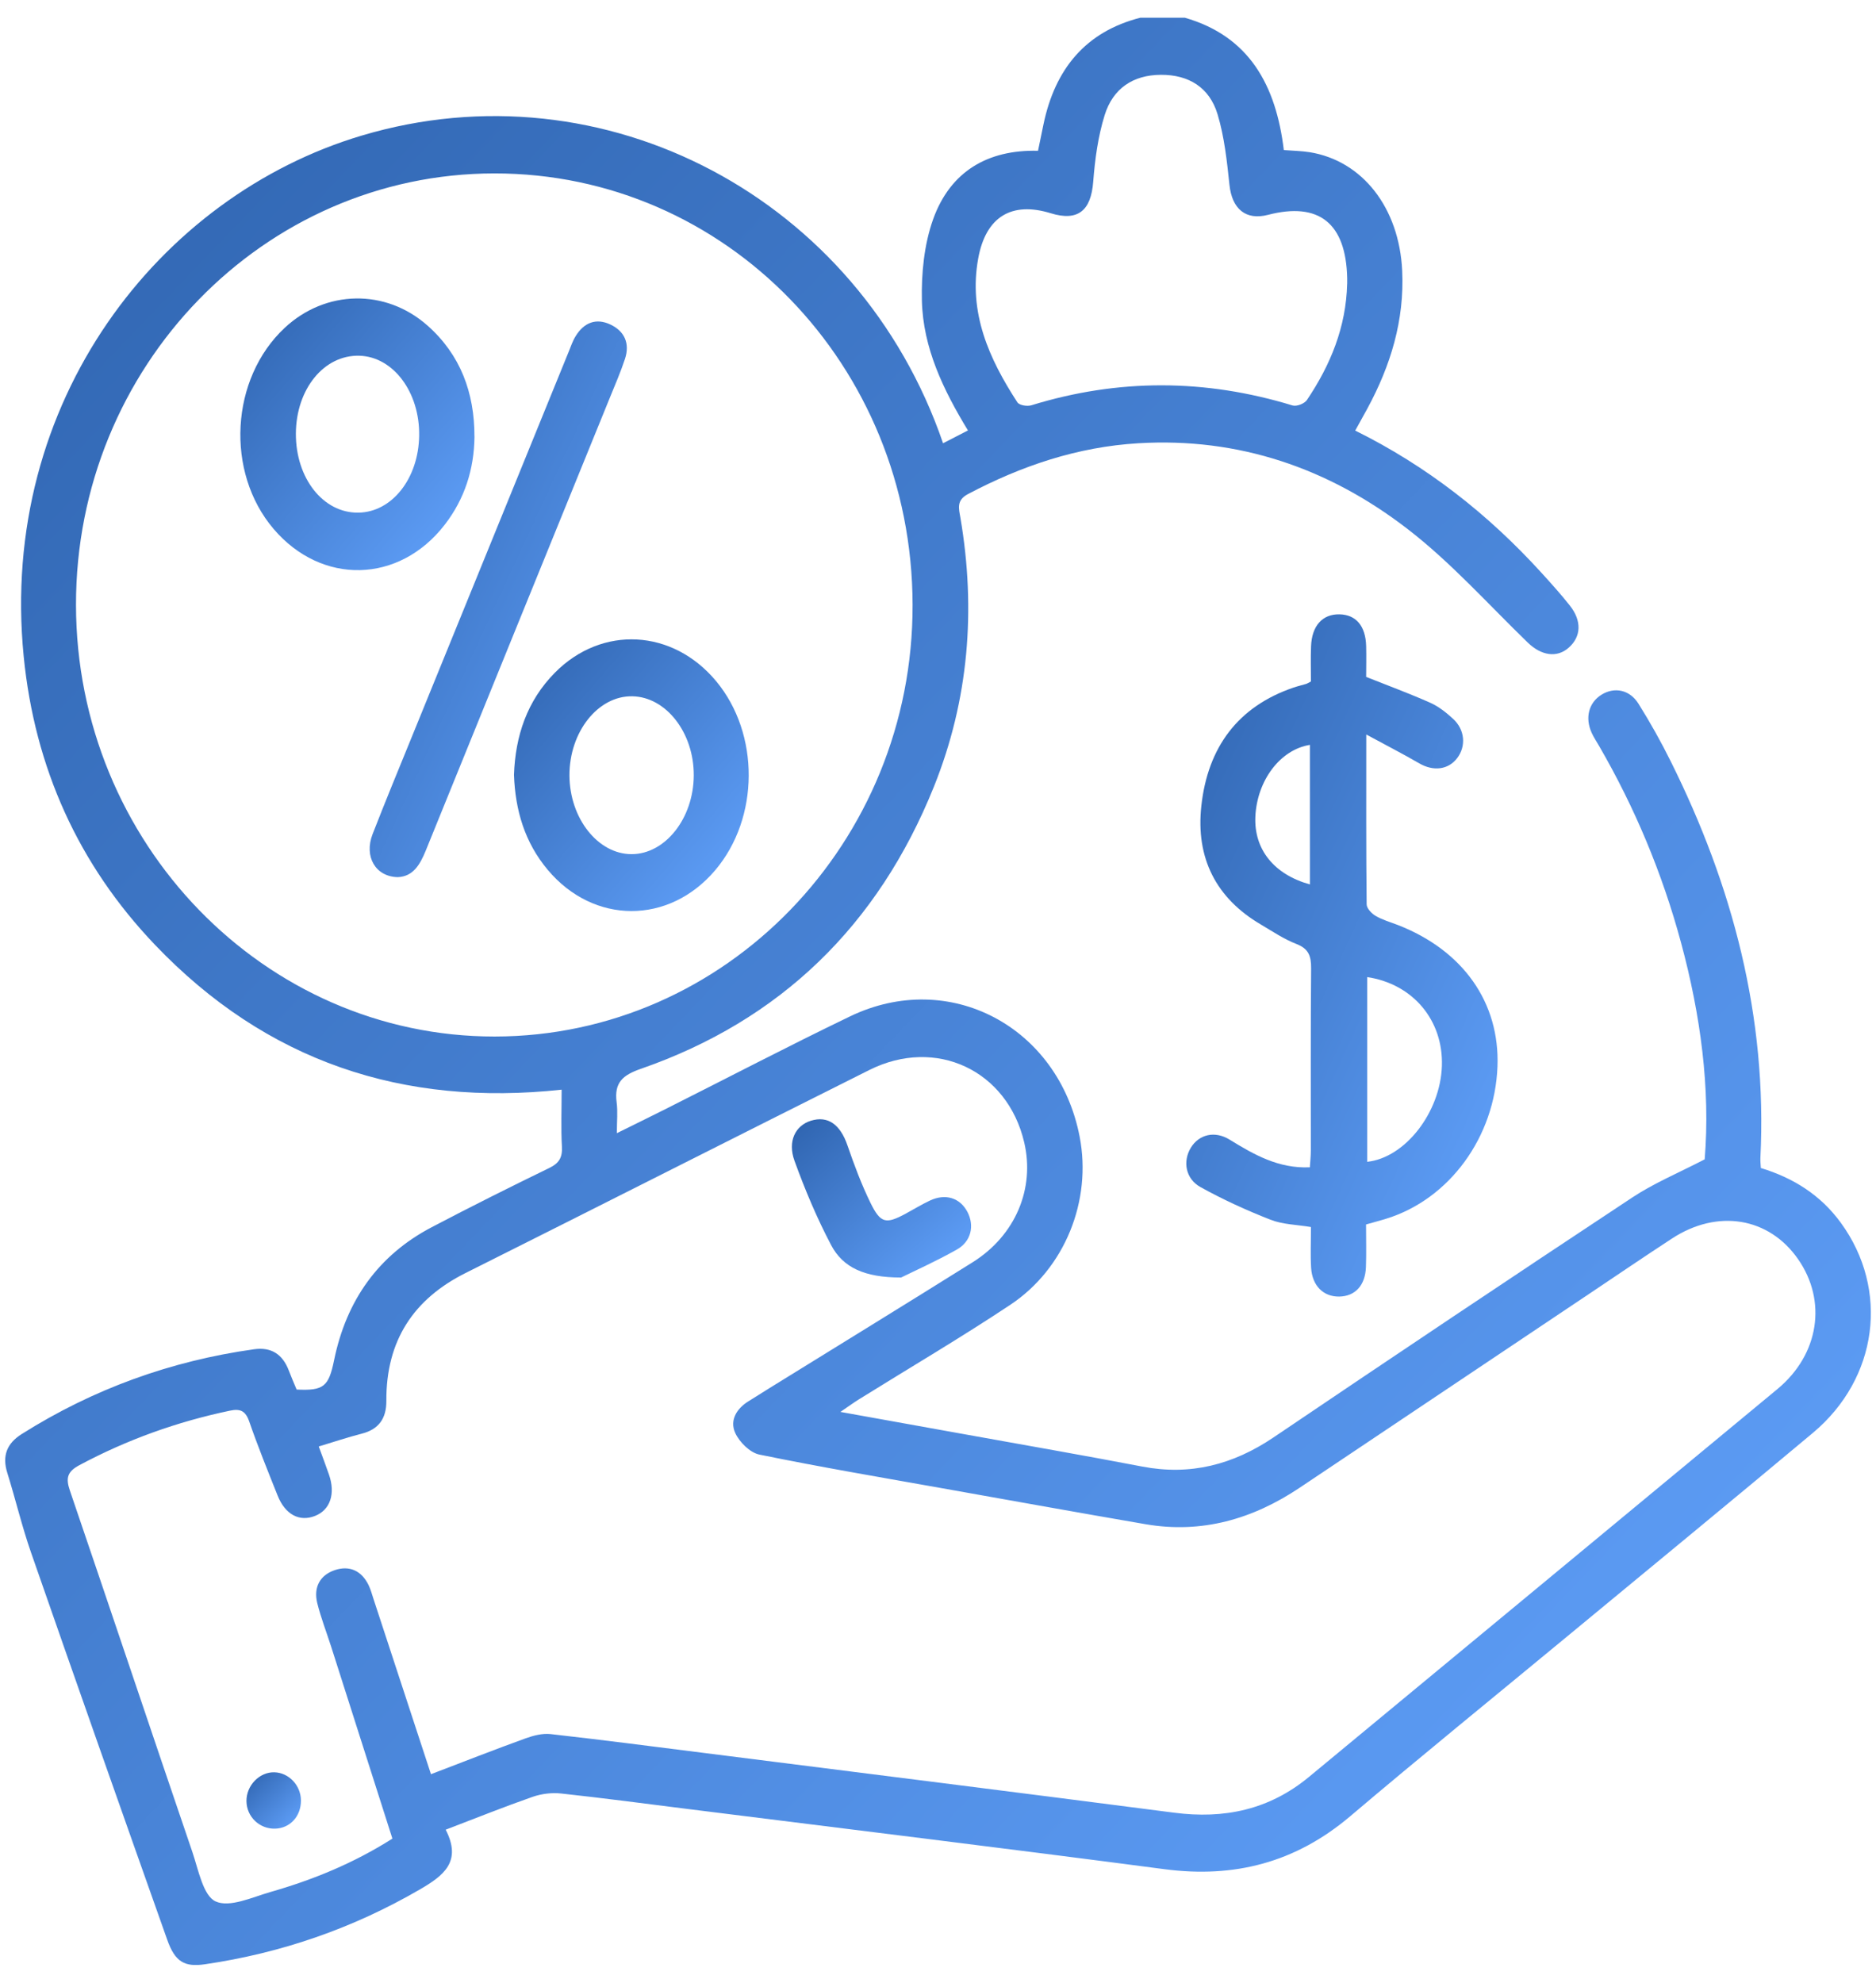 <?xml version="1.0" encoding="UTF-8"?>
<svg xmlns="http://www.w3.org/2000/svg" width="53" height="56" viewBox="0 0 53 56" fill="none">
  <g clip-path="url(#clip0_1_144)">
    <path d="M33.472 0.5C35.292 1.023 36.049 2.406 36.27 4.239C36.526 4.259 36.766 4.262 36.999 4.299C38.495 4.54 39.529 5.872 39.614 7.644C39.681 9.05 39.286 10.327 38.632 11.537C38.523 11.738 38.412 11.936 38.287 12.162C40.31 13.163 42.04 14.52 43.551 16.181C43.824 16.481 44.097 16.784 44.349 17.102C44.692 17.536 44.673 17.979 44.321 18.292C43.985 18.592 43.541 18.517 43.163 18.151C42.04 17.064 40.985 15.878 39.756 14.934C37.526 13.217 34.982 12.35 32.157 12.52C30.447 12.622 28.863 13.154 27.347 13.955C27.012 14.132 27.089 14.367 27.133 14.624C27.576 17.224 27.368 19.767 26.389 22.209C24.806 26.152 22.034 28.823 18.111 30.187C17.603 30.363 17.345 30.569 17.421 31.137C17.456 31.396 17.427 31.666 17.427 32.007C17.929 31.758 18.378 31.54 18.824 31.315C20.554 30.445 22.271 29.548 24.013 28.709C26.812 27.359 29.9 28.991 30.502 32.107C30.85 33.907 30.092 35.825 28.539 36.857C27.14 37.787 25.691 38.638 24.266 39.525C24.123 39.614 23.985 39.715 23.743 39.88C24.987 40.104 26.119 40.307 27.251 40.511C28.925 40.814 30.601 41.103 32.272 41.424C33.628 41.684 34.836 41.372 35.981 40.599C39.347 38.324 42.723 36.065 46.112 33.825C46.728 33.417 47.42 33.13 48.16 32.746C48.323 30.748 48.045 28.668 47.491 26.622C46.962 24.666 46.188 22.814 45.177 21.07C45.106 20.947 45.026 20.828 44.968 20.7C44.772 20.271 44.886 19.845 45.245 19.622C45.609 19.396 46.041 19.477 46.291 19.879C46.62 20.405 46.925 20.948 47.201 21.505C48.951 25.02 49.933 28.723 49.734 32.708C49.73 32.796 49.741 32.883 49.747 32.991C50.662 33.269 51.436 33.753 52.008 34.54C53.382 36.428 53.06 38.93 51.216 40.473C48.885 42.424 46.535 44.352 44.193 46.289C42.175 47.958 40.143 49.607 38.145 51.301C36.6 52.61 34.868 53.055 32.9 52.796C28.409 52.206 23.913 51.658 19.418 51.094C18.23 50.945 17.043 50.787 15.853 50.658C15.591 50.629 15.302 50.665 15.051 50.751C14.25 51.031 13.459 51.348 12.591 51.68C13.057 52.583 12.532 52.979 11.86 53.369C9.962 54.471 7.939 55.167 5.787 55.482C5.215 55.565 4.945 55.416 4.724 54.788C3.433 51.147 2.148 47.504 0.878 43.855C0.62 43.116 0.439 42.348 0.206 41.601C0.053 41.113 0.201 40.767 0.609 40.508C2.634 39.23 4.827 38.439 7.179 38.11C7.66 38.043 7.982 38.247 8.159 38.71C8.228 38.892 8.306 39.072 8.38 39.248C9.148 39.286 9.286 39.164 9.439 38.417C9.787 36.722 10.694 35.45 12.198 34.662C13.295 34.086 14.403 33.532 15.516 32.991C15.793 32.856 15.893 32.698 15.875 32.383C15.846 31.869 15.867 31.351 15.867 30.778C11.393 31.263 7.527 29.987 4.375 26.683C2.219 24.424 0.979 21.686 0.669 18.535C-0.041 11.339 4.504 5.533 10.218 3.83C17.073 1.785 24.268 5.595 26.643 12.52C26.872 12.402 27.094 12.287 27.346 12.158C26.649 11.01 26.078 9.829 26.045 8.494C26.027 7.726 26.108 6.904 26.363 6.191C26.848 4.842 27.905 4.223 29.326 4.259C29.379 4.001 29.429 3.758 29.479 3.517C29.806 1.943 30.675 0.892 32.222 0.499H33.472V0.5ZM12.18 50.111C13.097 49.761 13.971 49.418 14.852 49.099C15.075 49.019 15.328 48.954 15.558 48.98C17.023 49.145 18.486 49.335 19.95 49.52C24.357 50.078 28.764 50.629 33.17 51.2C34.581 51.384 35.857 51.12 36.981 50.189C41.393 46.535 45.808 42.889 50.217 39.233C51.396 38.255 51.621 36.744 50.797 35.563C49.974 34.383 48.526 34.142 47.24 34.98C46.464 35.487 45.696 36.009 44.925 36.526C42.19 38.357 39.454 40.187 36.72 42.02C35.389 42.911 33.95 43.324 32.365 43.052C30.451 42.723 28.537 42.377 26.624 42.037C24.898 41.73 23.17 41.437 21.453 41.085C21.19 41.031 20.89 40.735 20.771 40.473C20.609 40.117 20.811 39.784 21.149 39.577C21.343 39.459 21.535 39.334 21.727 39.215C23.644 38.029 25.567 36.85 27.48 35.652C28.688 34.895 29.243 33.571 28.935 32.265C28.458 30.233 26.443 29.28 24.559 30.223C20.754 32.126 16.959 34.052 13.154 35.956C11.684 36.692 10.906 37.865 10.915 39.567C10.918 40.065 10.7 40.372 10.222 40.494C9.824 40.596 9.433 40.727 9.005 40.856C9.113 41.15 9.206 41.397 9.293 41.647C9.483 42.189 9.33 42.647 8.904 42.816C8.462 42.993 8.058 42.782 7.843 42.242C7.566 41.549 7.285 40.854 7.04 40.148C6.933 39.841 6.78 39.785 6.494 39.845C5.007 40.157 3.59 40.663 2.241 41.385C1.903 41.566 1.853 41.746 1.973 42.097C3.134 45.501 4.276 48.913 5.437 52.317C5.606 52.816 5.74 53.544 6.089 53.705C6.487 53.889 7.119 53.59 7.634 53.442C8.835 53.099 9.987 52.63 11.086 51.932C10.501 50.097 9.927 48.298 9.353 46.502C9.222 46.094 9.066 45.695 8.963 45.28C8.853 44.834 9.039 44.491 9.457 44.349C9.867 44.211 10.211 44.358 10.413 44.772C10.474 44.899 10.512 45.039 10.556 45.176C11.089 46.799 11.621 48.422 12.175 50.111H12.18ZM2.147 17.084C2.154 23.805 7.467 29.282 13.976 29.277C20.502 29.271 25.799 23.799 25.782 17.078C25.765 10.314 20.509 4.895 13.969 4.898C7.439 4.9 2.141 10.364 2.147 17.084ZM38.06 8.018C38.06 7.965 38.06 7.91 38.06 7.857C38.027 6.305 37.263 5.694 35.821 6.069C35.192 6.231 34.805 5.899 34.734 5.219C34.663 4.55 34.591 3.869 34.399 3.23C34.17 2.468 33.582 2.11 32.8 2.113C32.012 2.116 31.443 2.498 31.209 3.25C31.021 3.853 30.934 4.5 30.885 5.134C30.822 5.952 30.452 6.26 29.685 6.023C28.582 5.683 27.851 6.12 27.636 7.299C27.356 8.834 27.943 10.136 28.742 11.363C28.796 11.448 29.019 11.484 29.136 11.448C31.597 10.69 34.053 10.7 36.515 11.452C36.631 11.488 36.853 11.402 36.923 11.298C37.587 10.312 38.029 9.239 38.059 8.018H38.06Z" fill="url(#paint0_linear_1_144)"></path>
    <path d="M38.593 34.587C38.593 35.002 38.604 35.395 38.59 35.786C38.572 36.309 38.283 36.616 37.832 36.622C37.388 36.627 37.072 36.319 37.041 35.808C37.019 35.436 37.037 35.06 37.037 34.658C36.63 34.59 36.236 34.587 35.891 34.45C35.216 34.186 34.55 33.882 33.914 33.529C33.49 33.294 33.411 32.798 33.643 32.418C33.873 32.042 34.318 31.93 34.74 32.19C35.43 32.615 36.123 33.011 37.005 32.971C37.015 32.814 37.033 32.658 37.033 32.503C37.034 30.785 37.026 29.067 37.041 27.351C37.044 27.003 36.97 26.797 36.63 26.665C36.276 26.528 35.952 26.309 35.621 26.113C34.358 25.372 33.777 24.238 33.94 22.761C34.122 21.103 34.978 19.954 36.546 19.42C36.661 19.381 36.78 19.354 36.895 19.319C36.929 19.309 36.958 19.289 37.036 19.249C37.036 18.936 37.026 18.598 37.039 18.262C37.059 17.676 37.361 17.342 37.844 17.352C38.31 17.362 38.581 17.68 38.596 18.25C38.604 18.553 38.596 18.856 38.596 19.12C39.229 19.371 39.829 19.592 40.412 19.852C40.646 19.957 40.86 20.127 41.052 20.304C41.387 20.61 41.423 21.075 41.17 21.41C40.916 21.746 40.494 21.792 40.096 21.561C39.642 21.297 39.175 21.059 38.599 20.746C38.599 22.475 38.593 24.008 38.61 25.542C38.61 25.656 38.75 25.803 38.863 25.869C39.056 25.983 39.279 26.045 39.489 26.126C41.336 26.845 42.374 28.319 42.306 30.125C42.231 32.117 40.949 33.871 39.164 34.423C38.984 34.479 38.8 34.526 38.594 34.585L38.593 34.587ZM38.625 27.598V32.816C39.702 32.701 40.693 31.415 40.736 30.108C40.778 28.823 39.923 27.793 38.625 27.598ZM37.007 21.039C36.167 21.174 35.515 22.043 35.466 23.062C35.423 23.987 35.989 24.698 37.007 24.981V21.039Z" fill="url(#paint1_linear_1_144)"></path>
    <path d="M25.458 36.084C24.424 36.084 23.817 35.805 23.48 35.167C23.078 34.404 22.741 33.601 22.446 32.788C22.244 32.232 22.474 31.79 22.91 31.655C23.391 31.507 23.738 31.761 23.941 32.349C24.131 32.901 24.337 33.452 24.592 33.974C24.877 34.555 25.028 34.58 25.575 34.287C25.804 34.163 26.028 34.026 26.263 33.914C26.709 33.701 27.121 33.831 27.332 34.232C27.534 34.617 27.441 35.063 27.034 35.293C26.437 35.63 25.811 35.909 25.458 36.084Z" fill="url(#paint2_linear_1_144)"></path>
    <path d="M8.502 50.85C8.507 51.298 8.198 51.638 7.776 51.651C7.333 51.665 6.967 51.315 6.963 50.873C6.959 50.432 7.329 50.049 7.751 50.059C8.159 50.069 8.498 50.427 8.502 50.85Z" fill="url(#paint3_linear_1_144)"></path>
    <path d="M14.521 21.884C14.559 20.788 14.89 19.796 15.676 19.001C17.005 17.656 19.006 17.764 20.234 19.242C21.469 20.73 21.457 23.102 20.207 24.578C18.899 26.122 16.771 26.118 15.472 24.566C14.831 23.801 14.556 22.897 14.521 21.884ZM19.6 21.908C19.609 20.704 18.824 19.688 17.869 19.667C16.898 19.645 16.081 20.674 16.088 21.908C16.095 23.117 16.894 24.126 17.843 24.126C18.792 24.126 19.592 23.117 19.6 21.908Z" fill="url(#paint4_linear_1_144)"></path>
    <path d="M13.405 12.334C13.394 13.26 13.125 14.095 12.565 14.82C11.279 16.485 9.09 16.537 7.729 14.939C6.361 13.333 6.507 10.694 8.043 9.26C9.2 8.181 10.896 8.148 12.079 9.197C13.007 10.02 13.406 11.09 13.404 12.334H13.405ZM8.359 12.247C8.354 13.508 9.13 14.493 10.122 14.48C11.071 14.469 11.824 13.518 11.842 12.307C11.862 11.08 11.112 10.077 10.156 10.048C9.156 10.018 8.365 10.987 8.359 12.247Z" fill="url(#paint5_linear_1_144)"></path>
    <path d="M11.237 24.775C10.608 24.763 10.282 24.195 10.524 23.566C10.878 22.655 11.252 21.751 11.621 20.846C13.102 17.208 14.585 13.57 16.067 9.933C16.127 9.786 16.178 9.631 16.262 9.496C16.497 9.111 16.84 8.975 17.244 9.166C17.644 9.354 17.801 9.7 17.656 10.139C17.534 10.51 17.377 10.869 17.23 11.231C15.497 15.495 13.758 19.759 12.029 24.024C11.864 24.429 11.667 24.759 11.238 24.775H11.237Z" fill="url(#paint6_linear_1_144)"></path>
  </g>
  <defs>
    <linearGradient id="paint0_linear_1_144" x1="0.147" y1="0.499" x2="55.101" y2="53.159" gradientUnits="userSpaceOnUse">
      <stop stop-color="#2E63AE"></stop>
      <stop offset="1" stop-color="#63A4FF"></stop>
    </linearGradient>
    <linearGradient id="paint1_linear_1_144" x1="33.515" y1="17.352" x2="48.072" y2="23.995" gradientUnits="userSpaceOnUse">
      <stop stop-color="#2E63AE"></stop>
      <stop offset="1" stop-color="#63A4FF"></stop>
    </linearGradient>
    <linearGradient id="paint2_linear_1_144" x1="22.372" y1="31.613" x2="26.808" y2="36.637" gradientUnits="userSpaceOnUse">
      <stop stop-color="#2E63AE"></stop>
      <stop offset="1" stop-color="#63A4FF"></stop>
    </linearGradient>
    <linearGradient id="paint3_linear_1_144" x1="6.963" y1="50.059" x2="8.555" y2="51.597" gradientUnits="userSpaceOnUse">
      <stop stop-color="#2E63AE"></stop>
      <stop offset="1" stop-color="#63A4FF"></stop>
    </linearGradient>
    <linearGradient id="paint4_linear_1_144" x1="14.521" y1="18.059" x2="22.114" y2="24.62" gradientUnits="userSpaceOnUse">
      <stop stop-color="#2E63AE"></stop>
      <stop offset="1" stop-color="#63A4FF"></stop>
    </linearGradient>
    <linearGradient id="paint5_linear_1_144" x1="6.79" y1="8.43" x2="14.38" y2="14.973" gradientUnits="userSpaceOnUse">
      <stop stop-color="#2E63AE"></stop>
      <stop offset="1" stop-color="#63A4FF"></stop>
    </linearGradient>
    <linearGradient id="paint6_linear_1_144" x1="10.444" y1="9.08" x2="22.41" y2="14.619" gradientUnits="userSpaceOnUse">
      <stop stop-color="#2E63AE"></stop>
      <stop offset="1" stop-color="#63A4FF"></stop>
    </linearGradient>
    <clipPath id="clip0_1_144">
      <rect width="52.708" height="55" fill="white" transform="translate(0.146 0.5)"></rect>
    </clipPath>
  </defs>
</svg>
